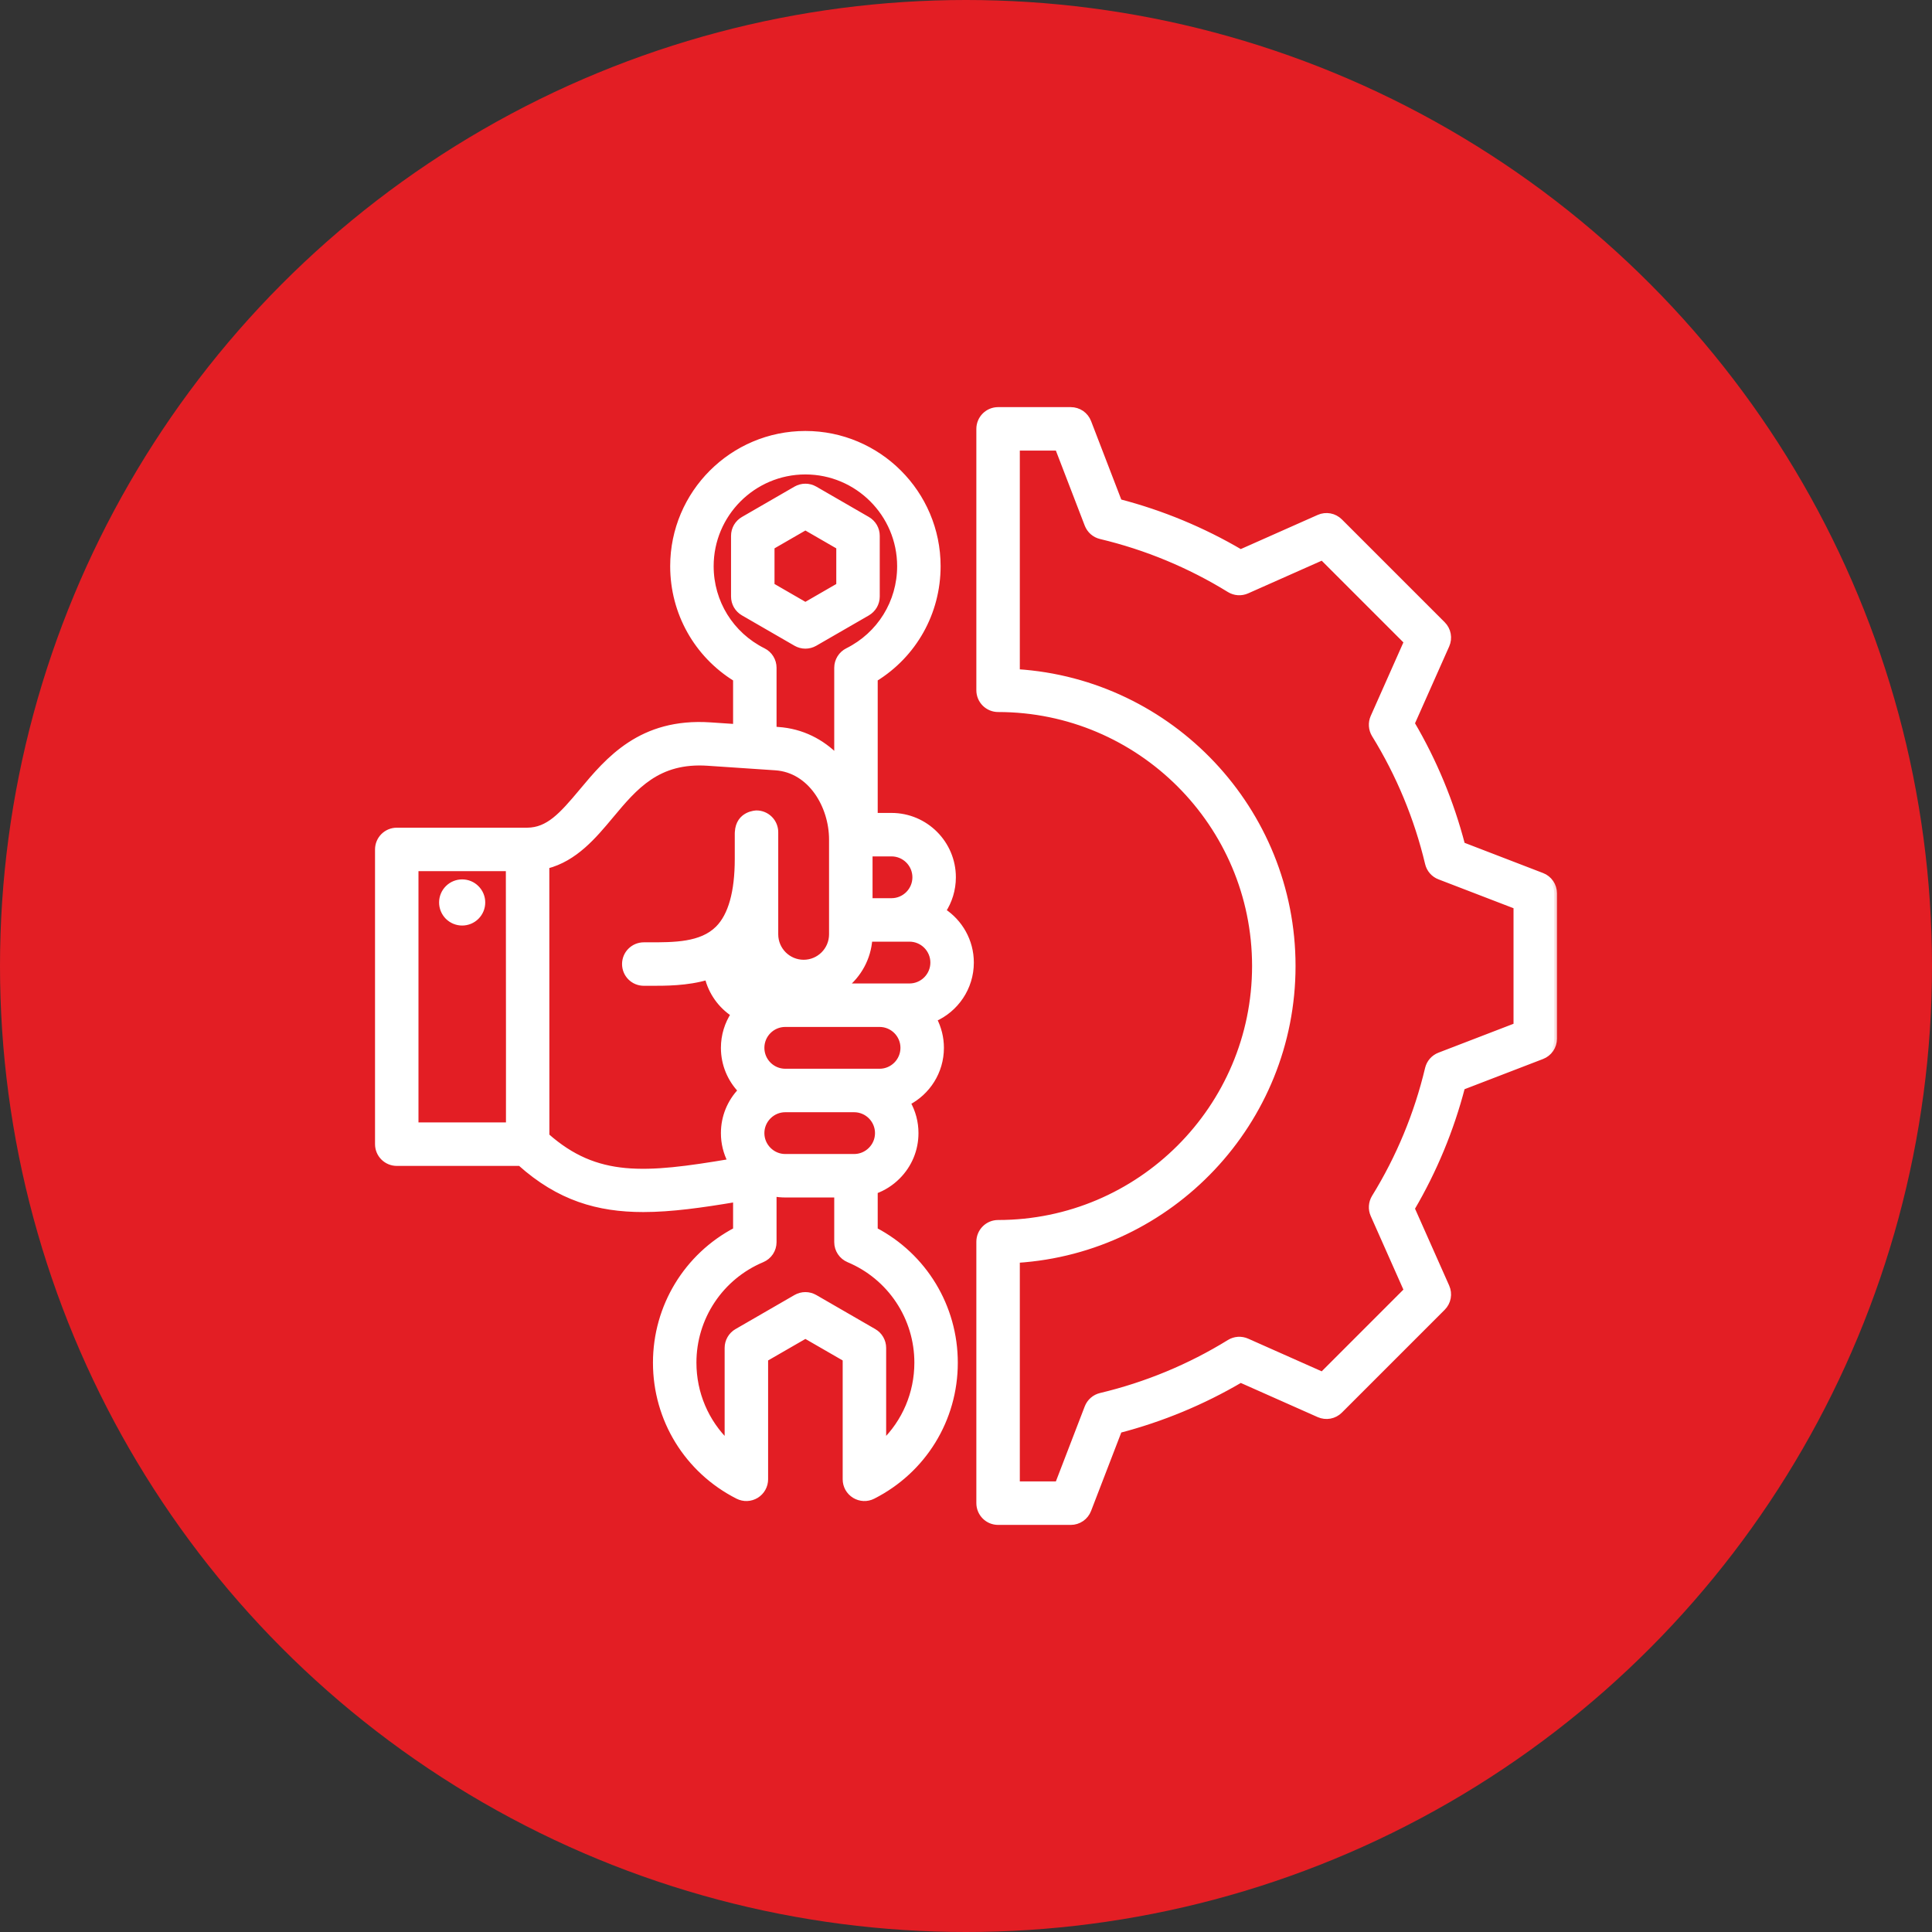 <?xml version="1.0" encoding="UTF-8"?> <svg xmlns="http://www.w3.org/2000/svg" width="70" height="70" viewBox="0 0 70 70" fill="none"><rect x="0" y="0" width="70" height="70" fill="#333333" stroke="none"/> <circle cx="35" cy="35" r="35" fill="#E31E24"></circle> <mask id="path-2-outside-1_1256_42" maskUnits="userSpaceOnUse" x="12.688" y="13.851" width="44" height="42" fill="black"> <rect fill="white" x="12.688" y="13.851" width="44" height="42"></rect> <path d="M17.481 32.698C17.481 32.795 17.462 32.891 17.425 32.98C17.388 33.069 17.334 33.15 17.265 33.219C17.197 33.287 17.116 33.341 17.027 33.378C16.937 33.415 16.842 33.434 16.745 33.434C16.648 33.434 16.553 33.415 16.463 33.378C16.374 33.341 16.293 33.287 16.224 33.219C16.156 33.15 16.102 33.069 16.065 32.98C16.028 32.891 16.009 32.795 16.009 32.698C16.009 32.503 16.086 32.316 16.224 32.178C16.363 32.039 16.55 31.962 16.745 31.962C16.94 31.962 17.128 32.039 17.265 32.178C17.404 32.316 17.481 32.503 17.481 32.698ZM28.837 23.31L26.931 22.209C26.827 22.149 26.74 22.062 26.679 21.958C26.619 21.853 26.587 21.735 26.587 21.614V19.413C26.587 19.292 26.619 19.174 26.679 19.069C26.74 18.965 26.827 18.878 26.931 18.818L28.837 17.717C28.942 17.657 29.06 17.625 29.181 17.625C29.302 17.625 29.42 17.657 29.525 17.717L31.431 18.818C31.535 18.878 31.622 18.965 31.683 19.069C31.743 19.174 31.775 19.292 31.775 19.413V21.614C31.775 21.735 31.743 21.853 31.683 21.958C31.622 22.062 31.535 22.149 31.431 22.21L29.525 23.31C29.42 23.37 29.302 23.402 29.181 23.402C29.06 23.402 28.942 23.37 28.837 23.31ZM27.962 21.217L29.181 21.921L30.4 21.217V19.81L29.181 19.106L27.962 19.81V21.217ZM33.841 36.923C34.011 37.244 34.1 37.602 34.1 37.965C34.1 38.83 33.606 39.581 32.886 39.951C33.078 40.288 33.179 40.668 33.178 41.055C33.178 41.65 32.946 42.21 32.523 42.632C32.291 42.865 32.01 43.044 31.701 43.156V44.57C33.479 45.501 34.604 47.339 34.603 49.373C34.604 51.427 33.464 53.281 31.63 54.211C31.526 54.264 31.409 54.29 31.291 54.285C31.174 54.28 31.06 54.245 30.96 54.184C30.86 54.122 30.777 54.036 30.719 53.934C30.662 53.831 30.632 53.716 30.632 53.598V49.234L29.181 48.397L27.73 49.234V53.598C27.73 53.716 27.7 53.831 27.642 53.934C27.585 54.036 27.502 54.122 27.402 54.184C27.302 54.245 27.188 54.28 27.07 54.285C26.953 54.29 26.836 54.264 26.731 54.211C24.898 53.281 23.758 51.427 23.758 49.373C23.758 47.339 24.883 45.501 26.661 44.57V43.451C25.422 43.659 24.321 43.815 23.307 43.815C21.667 43.815 20.253 43.405 18.846 42.143H14.375C14.193 42.143 14.018 42.07 13.889 41.941C13.76 41.812 13.688 41.638 13.688 41.455V30.777C13.688 30.595 13.76 30.42 13.889 30.291C14.018 30.162 14.193 30.089 14.375 30.089H19.109C19.865 30.08 20.349 29.546 21.076 28.676C22.033 27.53 23.223 26.104 25.737 26.273L26.661 26.335V24.598C25.245 23.727 24.382 22.199 24.382 20.514C24.382 17.868 26.535 15.715 29.181 15.715C31.827 15.715 33.98 17.868 33.98 20.514C33.98 22.199 33.117 23.727 31.701 24.598V29.554H32.301C33.532 29.554 34.533 30.555 34.533 31.786C34.533 32.236 34.399 32.655 34.17 33.006C34.78 33.405 35.184 34.094 35.184 34.876C35.184 35.791 34.63 36.579 33.841 36.923ZM32.301 30.929H31.514V32.643H32.301C32.773 32.643 33.158 32.259 33.158 31.786C33.158 31.313 32.773 30.929 32.301 30.929ZM27.606 35.71C27.324 35.48 27.098 35.189 26.945 34.859C26.945 34.865 26.944 34.87 26.944 34.876C26.944 35.281 27.227 35.621 27.606 35.71ZM28.036 24.194V26.428L28.189 26.439C29.058 26.497 29.779 26.879 30.326 27.437V24.194C30.326 24.067 30.362 23.941 30.429 23.833C30.496 23.724 30.593 23.636 30.707 23.579C31.877 22.995 32.605 21.82 32.605 20.514C32.605 18.626 31.069 17.09 29.181 17.09C27.293 17.09 25.757 18.626 25.757 20.514C25.757 21.82 26.485 22.995 27.655 23.579C27.77 23.636 27.866 23.724 27.933 23.832C28 23.941 28.036 24.066 28.036 24.194ZM18.428 31.464H15.062V40.768H18.432C18.433 39.702 18.434 37.125 18.428 31.464ZM26.474 42.088C26.306 41.77 26.219 41.415 26.22 41.055C26.22 40.476 26.441 39.929 26.843 39.511C26.457 39.109 26.22 38.565 26.22 37.965C26.22 37.516 26.354 37.096 26.583 36.746C26.107 36.434 25.767 35.954 25.632 35.401C24.893 35.621 24.114 35.62 23.477 35.617L23.325 35.617C23.143 35.617 22.968 35.545 22.839 35.416C22.71 35.287 22.638 35.112 22.638 34.93C22.638 34.747 22.71 34.572 22.839 34.444C22.968 34.315 23.143 34.242 23.325 34.242L23.48 34.242C24.429 34.244 25.409 34.246 26.012 33.645C26.483 33.175 26.722 32.324 26.722 31.118V30.205L26.724 30.152C26.76 29.473 27.403 29.464 27.41 29.464C27.592 29.464 27.767 29.537 27.896 29.666C28.025 29.795 28.097 29.97 28.097 30.152V33.853C28.097 34.416 28.555 34.874 29.118 34.874C29.681 34.874 30.138 34.416 30.138 33.853V30.419C30.138 29.204 29.375 27.896 28.097 27.81L25.645 27.645C23.83 27.523 23.005 28.511 22.131 29.557C21.517 30.293 20.834 31.11 19.803 31.375C19.806 34.636 19.806 41.057 19.805 41.156C21.616 42.757 23.369 42.613 26.474 42.088ZM30.747 45.639C30.623 45.587 30.516 45.498 30.441 45.386C30.366 45.273 30.326 45.141 30.326 45.005V43.287H28.452C28.311 43.287 28.172 43.274 28.036 43.248V45.005C28.036 45.141 27.996 45.273 27.921 45.386C27.846 45.498 27.739 45.587 27.614 45.639C26.879 45.947 26.25 46.466 25.809 47.13C25.367 47.794 25.132 48.575 25.133 49.373C25.133 50.488 25.583 51.524 26.355 52.273V48.837C26.355 48.717 26.387 48.598 26.447 48.494C26.507 48.389 26.594 48.302 26.699 48.242L28.837 47.007C28.942 46.947 29.06 46.915 29.181 46.915C29.302 46.915 29.42 46.947 29.525 47.007L31.663 48.242C31.876 48.365 32.007 48.592 32.007 48.837V52.273C32.779 51.524 33.229 50.488 33.229 49.372C33.23 48.575 32.995 47.794 32.553 47.13C32.112 46.466 31.483 45.947 30.747 45.639ZM31.803 41.055C31.803 40.582 31.419 40.198 30.946 40.198H28.452C28.225 40.198 28.01 40.287 27.847 40.45C27.684 40.613 27.595 40.828 27.595 41.055C27.595 41.282 27.684 41.497 27.847 41.66C28.01 41.823 28.225 41.912 28.452 41.912H30.946C31.173 41.912 31.388 41.823 31.551 41.66C31.714 41.497 31.803 41.282 31.803 41.055ZM32.725 37.965C32.725 37.492 32.34 37.108 31.867 37.108H28.452C27.979 37.108 27.595 37.492 27.595 37.965C27.595 38.438 27.979 38.822 28.452 38.823H31.867C32.34 38.823 32.725 38.438 32.725 37.965ZM33.809 34.876C33.809 34.403 33.424 34.018 32.951 34.018H31.507C31.46 34.712 31.115 35.326 30.6 35.733H32.951C33.424 35.733 33.809 35.348 33.809 34.876ZM56.312 32.366V37.634C56.312 37.773 56.27 37.909 56.192 38.023C56.113 38.138 56.002 38.226 55.872 38.276L52.98 39.389C52.579 40.932 51.965 42.412 51.157 43.787L52.416 46.621C52.472 46.748 52.489 46.889 52.463 47.025C52.438 47.162 52.371 47.288 52.273 47.386L48.548 51.111C48.45 51.209 48.325 51.275 48.188 51.301C48.051 51.326 47.91 51.309 47.783 51.253L44.951 49.995C43.575 50.803 42.095 51.417 40.551 51.819L39.438 54.709C39.388 54.839 39.3 54.951 39.186 55.029C39.071 55.108 38.936 55.15 38.797 55.15H36.163C35.98 55.15 35.806 55.078 35.677 54.949C35.548 54.82 35.475 54.645 35.475 54.462V44.99C35.475 44.808 35.548 44.633 35.677 44.504C35.806 44.375 35.98 44.303 36.163 44.303C41.292 44.303 45.465 40.13 45.465 35C45.465 29.871 41.292 25.698 36.163 25.698C35.98 25.698 35.806 25.625 35.677 25.497C35.548 25.368 35.475 25.193 35.475 25.01V15.538C35.475 15.356 35.548 15.181 35.677 15.052C35.806 14.923 35.98 14.851 36.163 14.851H38.797C38.935 14.851 39.071 14.893 39.186 14.971C39.3 15.05 39.388 15.161 39.438 15.291L40.551 18.183C42.094 18.584 43.575 19.198 44.95 20.006L47.783 18.748C47.91 18.691 48.051 18.675 48.188 18.7C48.324 18.725 48.45 18.792 48.548 18.89L52.273 22.615C52.371 22.713 52.438 22.838 52.463 22.975C52.489 23.112 52.472 23.253 52.416 23.38L51.157 26.212C51.966 27.588 52.579 29.068 52.981 30.612L55.872 31.725C56.002 31.774 56.113 31.863 56.192 31.977C56.27 32.092 56.312 32.227 56.312 32.366ZM54.938 32.838L52.154 31.767C52.049 31.727 51.956 31.662 51.883 31.578C51.809 31.494 51.758 31.393 51.732 31.284C51.34 29.637 50.687 28.062 49.798 26.621C49.74 26.526 49.705 26.418 49.698 26.306C49.69 26.195 49.71 26.083 49.755 25.981L50.967 23.253L47.91 20.196L45.181 21.408C45.079 21.453 44.967 21.473 44.856 21.466C44.744 21.458 44.636 21.424 44.541 21.365C43.1 20.477 41.526 19.824 39.879 19.432C39.77 19.406 39.669 19.354 39.585 19.281C39.501 19.207 39.437 19.114 39.396 19.01L38.325 16.226H36.85V24.345C42.419 24.701 46.84 29.344 46.84 35C46.84 40.657 42.419 45.3 36.85 45.656V53.775H38.325L39.396 50.991C39.436 50.887 39.501 50.794 39.585 50.721C39.669 50.647 39.77 50.595 39.879 50.569C41.526 50.177 43.101 49.525 44.542 48.636C44.637 48.577 44.745 48.543 44.857 48.535C44.968 48.528 45.08 48.548 45.182 48.593L47.91 49.805L50.967 46.747L49.755 44.018C49.71 43.916 49.69 43.805 49.698 43.693C49.705 43.582 49.74 43.474 49.798 43.379C50.687 41.938 51.339 40.364 51.731 38.717C51.757 38.608 51.809 38.507 51.882 38.423C51.956 38.339 52.049 38.274 52.153 38.234L54.938 37.162V32.838Z"></path> </mask> <path d="M17.481 32.698C17.481 32.795 17.462 32.891 17.425 32.98C17.388 33.069 17.334 33.15 17.265 33.219C17.197 33.287 17.116 33.341 17.027 33.378C16.937 33.415 16.842 33.434 16.745 33.434C16.648 33.434 16.553 33.415 16.463 33.378C16.374 33.341 16.293 33.287 16.224 33.219C16.156 33.15 16.102 33.069 16.065 32.98C16.028 32.891 16.009 32.795 16.009 32.698C16.009 32.503 16.086 32.316 16.224 32.178C16.363 32.039 16.55 31.962 16.745 31.962C16.94 31.962 17.128 32.039 17.265 32.178C17.404 32.316 17.481 32.503 17.481 32.698ZM28.837 23.31L26.931 22.209C26.827 22.149 26.74 22.062 26.679 21.958C26.619 21.853 26.587 21.735 26.587 21.614V19.413C26.587 19.292 26.619 19.174 26.679 19.069C26.74 18.965 26.827 18.878 26.931 18.818L28.837 17.717C28.942 17.657 29.06 17.625 29.181 17.625C29.302 17.625 29.42 17.657 29.525 17.717L31.431 18.818C31.535 18.878 31.622 18.965 31.683 19.069C31.743 19.174 31.775 19.292 31.775 19.413V21.614C31.775 21.735 31.743 21.853 31.683 21.958C31.622 22.062 31.535 22.149 31.431 22.21L29.525 23.31C29.42 23.37 29.302 23.402 29.181 23.402C29.06 23.402 28.942 23.37 28.837 23.31ZM27.962 21.217L29.181 21.921L30.4 21.217V19.81L29.181 19.106L27.962 19.81V21.217ZM33.841 36.923C34.011 37.244 34.1 37.602 34.1 37.965C34.1 38.83 33.606 39.581 32.886 39.951C33.078 40.288 33.179 40.668 33.178 41.055C33.178 41.65 32.946 42.21 32.523 42.632C32.291 42.865 32.01 43.044 31.701 43.156V44.57C33.479 45.501 34.604 47.339 34.603 49.373C34.604 51.427 33.464 53.281 31.63 54.211C31.526 54.264 31.409 54.29 31.291 54.285C31.174 54.28 31.06 54.245 30.96 54.184C30.86 54.122 30.777 54.036 30.719 53.934C30.662 53.831 30.632 53.716 30.632 53.598V49.234L29.181 48.397L27.73 49.234V53.598C27.73 53.716 27.7 53.831 27.642 53.934C27.585 54.036 27.502 54.122 27.402 54.184C27.302 54.245 27.188 54.28 27.07 54.285C26.953 54.29 26.836 54.264 26.731 54.211C24.898 53.281 23.758 51.427 23.758 49.373C23.758 47.339 24.883 45.501 26.661 44.57V43.451C25.422 43.659 24.321 43.815 23.307 43.815C21.667 43.815 20.253 43.405 18.846 42.143H14.375C14.193 42.143 14.018 42.07 13.889 41.941C13.76 41.812 13.688 41.638 13.688 41.455V30.777C13.688 30.595 13.76 30.42 13.889 30.291C14.018 30.162 14.193 30.089 14.375 30.089H19.109C19.865 30.08 20.349 29.546 21.076 28.676C22.033 27.53 23.223 26.104 25.737 26.273L26.661 26.335V24.598C25.245 23.727 24.382 22.199 24.382 20.514C24.382 17.868 26.535 15.715 29.181 15.715C31.827 15.715 33.98 17.868 33.98 20.514C33.98 22.199 33.117 23.727 31.701 24.598V29.554H32.301C33.532 29.554 34.533 30.555 34.533 31.786C34.533 32.236 34.399 32.655 34.17 33.006C34.78 33.405 35.184 34.094 35.184 34.876C35.184 35.791 34.63 36.579 33.841 36.923ZM32.301 30.929H31.514V32.643H32.301C32.773 32.643 33.158 32.259 33.158 31.786C33.158 31.313 32.773 30.929 32.301 30.929ZM27.606 35.71C27.324 35.48 27.098 35.189 26.945 34.859C26.945 34.865 26.944 34.87 26.944 34.876C26.944 35.281 27.227 35.621 27.606 35.71ZM28.036 24.194V26.428L28.189 26.439C29.058 26.497 29.779 26.879 30.326 27.437V24.194C30.326 24.067 30.362 23.941 30.429 23.833C30.496 23.724 30.593 23.636 30.707 23.579C31.877 22.995 32.605 21.82 32.605 20.514C32.605 18.626 31.069 17.09 29.181 17.09C27.293 17.09 25.757 18.626 25.757 20.514C25.757 21.82 26.485 22.995 27.655 23.579C27.77 23.636 27.866 23.724 27.933 23.832C28 23.941 28.036 24.066 28.036 24.194ZM18.428 31.464H15.062V40.768H18.432C18.433 39.702 18.434 37.125 18.428 31.464ZM26.474 42.088C26.306 41.77 26.219 41.415 26.22 41.055C26.22 40.476 26.441 39.929 26.843 39.511C26.457 39.109 26.22 38.565 26.22 37.965C26.22 37.516 26.354 37.096 26.583 36.746C26.107 36.434 25.767 35.954 25.632 35.401C24.893 35.621 24.114 35.62 23.477 35.617L23.325 35.617C23.143 35.617 22.968 35.545 22.839 35.416C22.71 35.287 22.638 35.112 22.638 34.93C22.638 34.747 22.71 34.572 22.839 34.444C22.968 34.315 23.143 34.242 23.325 34.242L23.48 34.242C24.429 34.244 25.409 34.246 26.012 33.645C26.483 33.175 26.722 32.324 26.722 31.118V30.205L26.724 30.152C26.76 29.473 27.403 29.464 27.41 29.464C27.592 29.464 27.767 29.537 27.896 29.666C28.025 29.795 28.097 29.97 28.097 30.152V33.853C28.097 34.416 28.555 34.874 29.118 34.874C29.681 34.874 30.138 34.416 30.138 33.853V30.419C30.138 29.204 29.375 27.896 28.097 27.81L25.645 27.645C23.83 27.523 23.005 28.511 22.131 29.557C21.517 30.293 20.834 31.11 19.803 31.375C19.806 34.636 19.806 41.057 19.805 41.156C21.616 42.757 23.369 42.613 26.474 42.088ZM30.747 45.639C30.623 45.587 30.516 45.498 30.441 45.386C30.366 45.273 30.326 45.141 30.326 45.005V43.287H28.452C28.311 43.287 28.172 43.274 28.036 43.248V45.005C28.036 45.141 27.996 45.273 27.921 45.386C27.846 45.498 27.739 45.587 27.614 45.639C26.879 45.947 26.25 46.466 25.809 47.13C25.367 47.794 25.132 48.575 25.133 49.373C25.133 50.488 25.583 51.524 26.355 52.273V48.837C26.355 48.717 26.387 48.598 26.447 48.494C26.507 48.389 26.594 48.302 26.699 48.242L28.837 47.007C28.942 46.947 29.06 46.915 29.181 46.915C29.302 46.915 29.42 46.947 29.525 47.007L31.663 48.242C31.876 48.365 32.007 48.592 32.007 48.837V52.273C32.779 51.524 33.229 50.488 33.229 49.372C33.23 48.575 32.995 47.794 32.553 47.13C32.112 46.466 31.483 45.947 30.747 45.639ZM31.803 41.055C31.803 40.582 31.419 40.198 30.946 40.198H28.452C28.225 40.198 28.01 40.287 27.847 40.45C27.684 40.613 27.595 40.828 27.595 41.055C27.595 41.282 27.684 41.497 27.847 41.66C28.01 41.823 28.225 41.912 28.452 41.912H30.946C31.173 41.912 31.388 41.823 31.551 41.66C31.714 41.497 31.803 41.282 31.803 41.055ZM32.725 37.965C32.725 37.492 32.34 37.108 31.867 37.108H28.452C27.979 37.108 27.595 37.492 27.595 37.965C27.595 38.438 27.979 38.822 28.452 38.823H31.867C32.34 38.823 32.725 38.438 32.725 37.965ZM33.809 34.876C33.809 34.403 33.424 34.018 32.951 34.018H31.507C31.46 34.712 31.115 35.326 30.6 35.733H32.951C33.424 35.733 33.809 35.348 33.809 34.876ZM56.312 32.366V37.634C56.312 37.773 56.27 37.909 56.192 38.023C56.113 38.138 56.002 38.226 55.872 38.276L52.98 39.389C52.579 40.932 51.965 42.412 51.157 43.787L52.416 46.621C52.472 46.748 52.489 46.889 52.463 47.025C52.438 47.162 52.371 47.288 52.273 47.386L48.548 51.111C48.45 51.209 48.325 51.275 48.188 51.301C48.051 51.326 47.91 51.309 47.783 51.253L44.951 49.995C43.575 50.803 42.095 51.417 40.551 51.819L39.438 54.709C39.388 54.839 39.3 54.951 39.186 55.029C39.071 55.108 38.936 55.15 38.797 55.15H36.163C35.98 55.15 35.806 55.078 35.677 54.949C35.548 54.82 35.475 54.645 35.475 54.462V44.99C35.475 44.808 35.548 44.633 35.677 44.504C35.806 44.375 35.98 44.303 36.163 44.303C41.292 44.303 45.465 40.13 45.465 35C45.465 29.871 41.292 25.698 36.163 25.698C35.98 25.698 35.806 25.625 35.677 25.497C35.548 25.368 35.475 25.193 35.475 25.01V15.538C35.475 15.356 35.548 15.181 35.677 15.052C35.806 14.923 35.98 14.851 36.163 14.851H38.797C38.935 14.851 39.071 14.893 39.186 14.971C39.3 15.05 39.388 15.161 39.438 15.291L40.551 18.183C42.094 18.584 43.575 19.198 44.95 20.006L47.783 18.748C47.91 18.691 48.051 18.675 48.188 18.7C48.324 18.725 48.45 18.792 48.548 18.89L52.273 22.615C52.371 22.713 52.438 22.838 52.463 22.975C52.489 23.112 52.472 23.253 52.416 23.38L51.157 26.212C51.966 27.588 52.579 29.068 52.981 30.612L55.872 31.725C56.002 31.774 56.113 31.863 56.192 31.977C56.27 32.092 56.312 32.227 56.312 32.366ZM54.938 32.838L52.154 31.767C52.049 31.727 51.956 31.662 51.883 31.578C51.809 31.494 51.758 31.393 51.732 31.284C51.34 29.637 50.687 28.062 49.798 26.621C49.74 26.526 49.705 26.418 49.698 26.306C49.69 26.195 49.71 26.083 49.755 25.981L50.967 23.253L47.91 20.196L45.181 21.408C45.079 21.453 44.967 21.473 44.856 21.466C44.744 21.458 44.636 21.424 44.541 21.365C43.1 20.477 41.526 19.824 39.879 19.432C39.77 19.406 39.669 19.354 39.585 19.281C39.501 19.207 39.437 19.114 39.396 19.01L38.325 16.226H36.85V24.345C42.419 24.701 46.84 29.344 46.84 35C46.84 40.657 42.419 45.3 36.85 45.656V53.775H38.325L39.396 50.991C39.436 50.887 39.501 50.794 39.585 50.721C39.669 50.647 39.77 50.595 39.879 50.569C41.526 50.177 43.101 49.525 44.542 48.636C44.637 48.577 44.745 48.543 44.857 48.535C44.968 48.528 45.08 48.548 45.182 48.593L47.91 49.805L50.967 46.747L49.755 44.018C49.71 43.916 49.69 43.805 49.698 43.693C49.705 43.582 49.74 43.474 49.798 43.379C50.687 41.938 51.339 40.364 51.731 38.717C51.757 38.608 51.809 38.507 51.882 38.423C51.956 38.339 52.049 38.274 52.153 38.234L54.938 37.162V32.838Z" fill="white"></path> <path d="M17.481 32.698C17.481 32.795 17.462 32.891 17.425 32.98C17.388 33.069 17.334 33.15 17.265 33.219C17.197 33.287 17.116 33.341 17.027 33.378C16.937 33.415 16.842 33.434 16.745 33.434C16.648 33.434 16.553 33.415 16.463 33.378C16.374 33.341 16.293 33.287 16.224 33.219C16.156 33.15 16.102 33.069 16.065 32.98C16.028 32.891 16.009 32.795 16.009 32.698C16.009 32.503 16.086 32.316 16.224 32.178C16.363 32.039 16.55 31.962 16.745 31.962C16.94 31.962 17.128 32.039 17.265 32.178C17.404 32.316 17.481 32.503 17.481 32.698ZM28.837 23.31L26.931 22.209C26.827 22.149 26.74 22.062 26.679 21.958C26.619 21.853 26.587 21.735 26.587 21.614V19.413C26.587 19.292 26.619 19.174 26.679 19.069C26.74 18.965 26.827 18.878 26.931 18.818L28.837 17.717C28.942 17.657 29.06 17.625 29.181 17.625C29.302 17.625 29.42 17.657 29.525 17.717L31.431 18.818C31.535 18.878 31.622 18.965 31.683 19.069C31.743 19.174 31.775 19.292 31.775 19.413V21.614C31.775 21.735 31.743 21.853 31.683 21.958C31.622 22.062 31.535 22.149 31.431 22.21L29.525 23.31C29.42 23.37 29.302 23.402 29.181 23.402C29.06 23.402 28.942 23.37 28.837 23.31ZM27.962 21.217L29.181 21.921L30.4 21.217V19.81L29.181 19.106L27.962 19.81V21.217ZM33.841 36.923C34.011 37.244 34.1 37.602 34.1 37.965C34.1 38.83 33.606 39.581 32.886 39.951C33.078 40.288 33.179 40.668 33.178 41.055C33.178 41.65 32.946 42.21 32.523 42.632C32.291 42.865 32.01 43.044 31.701 43.156V44.57C33.479 45.501 34.604 47.339 34.603 49.373C34.604 51.427 33.464 53.281 31.63 54.211C31.526 54.264 31.409 54.29 31.291 54.285C31.174 54.28 31.06 54.245 30.96 54.184C30.86 54.122 30.777 54.036 30.719 53.934C30.662 53.831 30.632 53.716 30.632 53.598V49.234L29.181 48.397L27.73 49.234V53.598C27.73 53.716 27.7 53.831 27.642 53.934C27.585 54.036 27.502 54.122 27.402 54.184C27.302 54.245 27.188 54.28 27.07 54.285C26.953 54.29 26.836 54.264 26.731 54.211C24.898 53.281 23.758 51.427 23.758 49.373C23.758 47.339 24.883 45.501 26.661 44.57V43.451C25.422 43.659 24.321 43.815 23.307 43.815C21.667 43.815 20.253 43.405 18.846 42.143H14.375C14.193 42.143 14.018 42.07 13.889 41.941C13.76 41.812 13.688 41.638 13.688 41.455V30.777C13.688 30.595 13.76 30.42 13.889 30.291C14.018 30.162 14.193 30.089 14.375 30.089H19.109C19.865 30.08 20.349 29.546 21.076 28.676C22.033 27.53 23.223 26.104 25.737 26.273L26.661 26.335V24.598C25.245 23.727 24.382 22.199 24.382 20.514C24.382 17.868 26.535 15.715 29.181 15.715C31.827 15.715 33.98 17.868 33.98 20.514C33.98 22.199 33.117 23.727 31.701 24.598V29.554H32.301C33.532 29.554 34.533 30.555 34.533 31.786C34.533 32.236 34.399 32.655 34.17 33.006C34.78 33.405 35.184 34.094 35.184 34.876C35.184 35.791 34.63 36.579 33.841 36.923ZM32.301 30.929H31.514V32.643H32.301C32.773 32.643 33.158 32.259 33.158 31.786C33.158 31.313 32.773 30.929 32.301 30.929ZM27.606 35.71C27.324 35.48 27.098 35.189 26.945 34.859C26.945 34.865 26.944 34.87 26.944 34.876C26.944 35.281 27.227 35.621 27.606 35.71ZM28.036 24.194V26.428L28.189 26.439C29.058 26.497 29.779 26.879 30.326 27.437V24.194C30.326 24.067 30.362 23.941 30.429 23.833C30.496 23.724 30.593 23.636 30.707 23.579C31.877 22.995 32.605 21.82 32.605 20.514C32.605 18.626 31.069 17.09 29.181 17.09C27.293 17.09 25.757 18.626 25.757 20.514C25.757 21.82 26.485 22.995 27.655 23.579C27.77 23.636 27.866 23.724 27.933 23.832C28 23.941 28.036 24.066 28.036 24.194ZM18.428 31.464H15.062V40.768H18.432C18.433 39.702 18.434 37.125 18.428 31.464ZM26.474 42.088C26.306 41.77 26.219 41.415 26.22 41.055C26.22 40.476 26.441 39.929 26.843 39.511C26.457 39.109 26.22 38.565 26.22 37.965C26.22 37.516 26.354 37.096 26.583 36.746C26.107 36.434 25.767 35.954 25.632 35.401C24.893 35.621 24.114 35.62 23.477 35.617L23.325 35.617C23.143 35.617 22.968 35.545 22.839 35.416C22.71 35.287 22.638 35.112 22.638 34.93C22.638 34.747 22.71 34.572 22.839 34.444C22.968 34.315 23.143 34.242 23.325 34.242L23.48 34.242C24.429 34.244 25.409 34.246 26.012 33.645C26.483 33.175 26.722 32.324 26.722 31.118V30.205L26.724 30.152C26.76 29.473 27.403 29.464 27.41 29.464C27.592 29.464 27.767 29.537 27.896 29.666C28.025 29.795 28.097 29.97 28.097 30.152V33.853C28.097 34.416 28.555 34.874 29.118 34.874C29.681 34.874 30.138 34.416 30.138 33.853V30.419C30.138 29.204 29.375 27.896 28.097 27.81L25.645 27.645C23.83 27.523 23.005 28.511 22.131 29.557C21.517 30.293 20.834 31.11 19.803 31.375C19.806 34.636 19.806 41.057 19.805 41.156C21.616 42.757 23.369 42.613 26.474 42.088ZM30.747 45.639C30.623 45.587 30.516 45.498 30.441 45.386C30.366 45.273 30.326 45.141 30.326 45.005V43.287H28.452C28.311 43.287 28.172 43.274 28.036 43.248V45.005C28.036 45.141 27.996 45.273 27.921 45.386C27.846 45.498 27.739 45.587 27.614 45.639C26.879 45.947 26.25 46.466 25.809 47.13C25.367 47.794 25.132 48.575 25.133 49.373C25.133 50.488 25.583 51.524 26.355 52.273V48.837C26.355 48.717 26.387 48.598 26.447 48.494C26.507 48.389 26.594 48.302 26.699 48.242L28.837 47.007C28.942 46.947 29.06 46.915 29.181 46.915C29.302 46.915 29.42 46.947 29.525 47.007L31.663 48.242C31.876 48.365 32.007 48.592 32.007 48.837V52.273C32.779 51.524 33.229 50.488 33.229 49.372C33.23 48.575 32.995 47.794 32.553 47.13C32.112 46.466 31.483 45.947 30.747 45.639ZM31.803 41.055C31.803 40.582 31.419 40.198 30.946 40.198H28.452C28.225 40.198 28.01 40.287 27.847 40.45C27.684 40.613 27.595 40.828 27.595 41.055C27.595 41.282 27.684 41.497 27.847 41.66C28.01 41.823 28.225 41.912 28.452 41.912H30.946C31.173 41.912 31.388 41.823 31.551 41.66C31.714 41.497 31.803 41.282 31.803 41.055ZM32.725 37.965C32.725 37.492 32.34 37.108 31.867 37.108H28.452C27.979 37.108 27.595 37.492 27.595 37.965C27.595 38.438 27.979 38.822 28.452 38.823H31.867C32.34 38.823 32.725 38.438 32.725 37.965ZM33.809 34.876C33.809 34.403 33.424 34.018 32.951 34.018H31.507C31.46 34.712 31.115 35.326 30.6 35.733H32.951C33.424 35.733 33.809 35.348 33.809 34.876ZM56.312 32.366V37.634C56.312 37.773 56.27 37.909 56.192 38.023C56.113 38.138 56.002 38.226 55.872 38.276L52.98 39.389C52.579 40.932 51.965 42.412 51.157 43.787L52.416 46.621C52.472 46.748 52.489 46.889 52.463 47.025C52.438 47.162 52.371 47.288 52.273 47.386L48.548 51.111C48.45 51.209 48.325 51.275 48.188 51.301C48.051 51.326 47.91 51.309 47.783 51.253L44.951 49.995C43.575 50.803 42.095 51.417 40.551 51.819L39.438 54.709C39.388 54.839 39.3 54.951 39.186 55.029C39.071 55.108 38.936 55.15 38.797 55.15H36.163C35.98 55.15 35.806 55.078 35.677 54.949C35.548 54.82 35.475 54.645 35.475 54.462V44.99C35.475 44.808 35.548 44.633 35.677 44.504C35.806 44.375 35.98 44.303 36.163 44.303C41.292 44.303 45.465 40.13 45.465 35C45.465 29.871 41.292 25.698 36.163 25.698C35.98 25.698 35.806 25.625 35.677 25.497C35.548 25.368 35.475 25.193 35.475 25.01V15.538C35.475 15.356 35.548 15.181 35.677 15.052C35.806 14.923 35.98 14.851 36.163 14.851H38.797C38.935 14.851 39.071 14.893 39.186 14.971C39.3 15.05 39.388 15.161 39.438 15.291L40.551 18.183C42.094 18.584 43.575 19.198 44.95 20.006L47.783 18.748C47.91 18.691 48.051 18.675 48.188 18.7C48.324 18.725 48.45 18.792 48.548 18.89L52.273 22.615C52.371 22.713 52.438 22.838 52.463 22.975C52.489 23.112 52.472 23.253 52.416 23.38L51.157 26.212C51.966 27.588 52.579 29.068 52.981 30.612L55.872 31.725C56.002 31.774 56.113 31.863 56.192 31.977C56.27 32.092 56.312 32.227 56.312 32.366ZM54.938 32.838L52.154 31.767C52.049 31.727 51.956 31.662 51.883 31.578C51.809 31.494 51.758 31.393 51.732 31.284C51.34 29.637 50.687 28.062 49.798 26.621C49.74 26.526 49.705 26.418 49.698 26.306C49.69 26.195 49.71 26.083 49.755 25.981L50.967 23.253L47.91 20.196L45.181 21.408C45.079 21.453 44.967 21.473 44.856 21.466C44.744 21.458 44.636 21.424 44.541 21.365C43.1 20.477 41.526 19.824 39.879 19.432C39.77 19.406 39.669 19.354 39.585 19.281C39.501 19.207 39.437 19.114 39.396 19.01L38.325 16.226H36.85V24.345C42.419 24.701 46.84 29.344 46.84 35C46.84 40.657 42.419 45.3 36.85 45.656V53.775H38.325L39.396 50.991C39.436 50.887 39.501 50.794 39.585 50.721C39.669 50.647 39.77 50.595 39.879 50.569C41.526 50.177 43.101 49.525 44.542 48.636C44.637 48.577 44.745 48.543 44.857 48.535C44.968 48.528 45.08 48.548 45.182 48.593L47.91 49.805L50.967 46.747L49.755 44.018C49.71 43.916 49.69 43.805 49.698 43.693C49.705 43.582 49.74 43.474 49.798 43.379C50.687 41.938 51.339 40.364 51.731 38.717C51.757 38.608 51.809 38.507 51.882 38.423C51.956 38.339 52.049 38.274 52.153 38.234L54.938 37.162V32.838Z" stroke="white" stroke-width="0.2" mask="url(#path-2-outside-1_1256_42)"></path> </svg> 